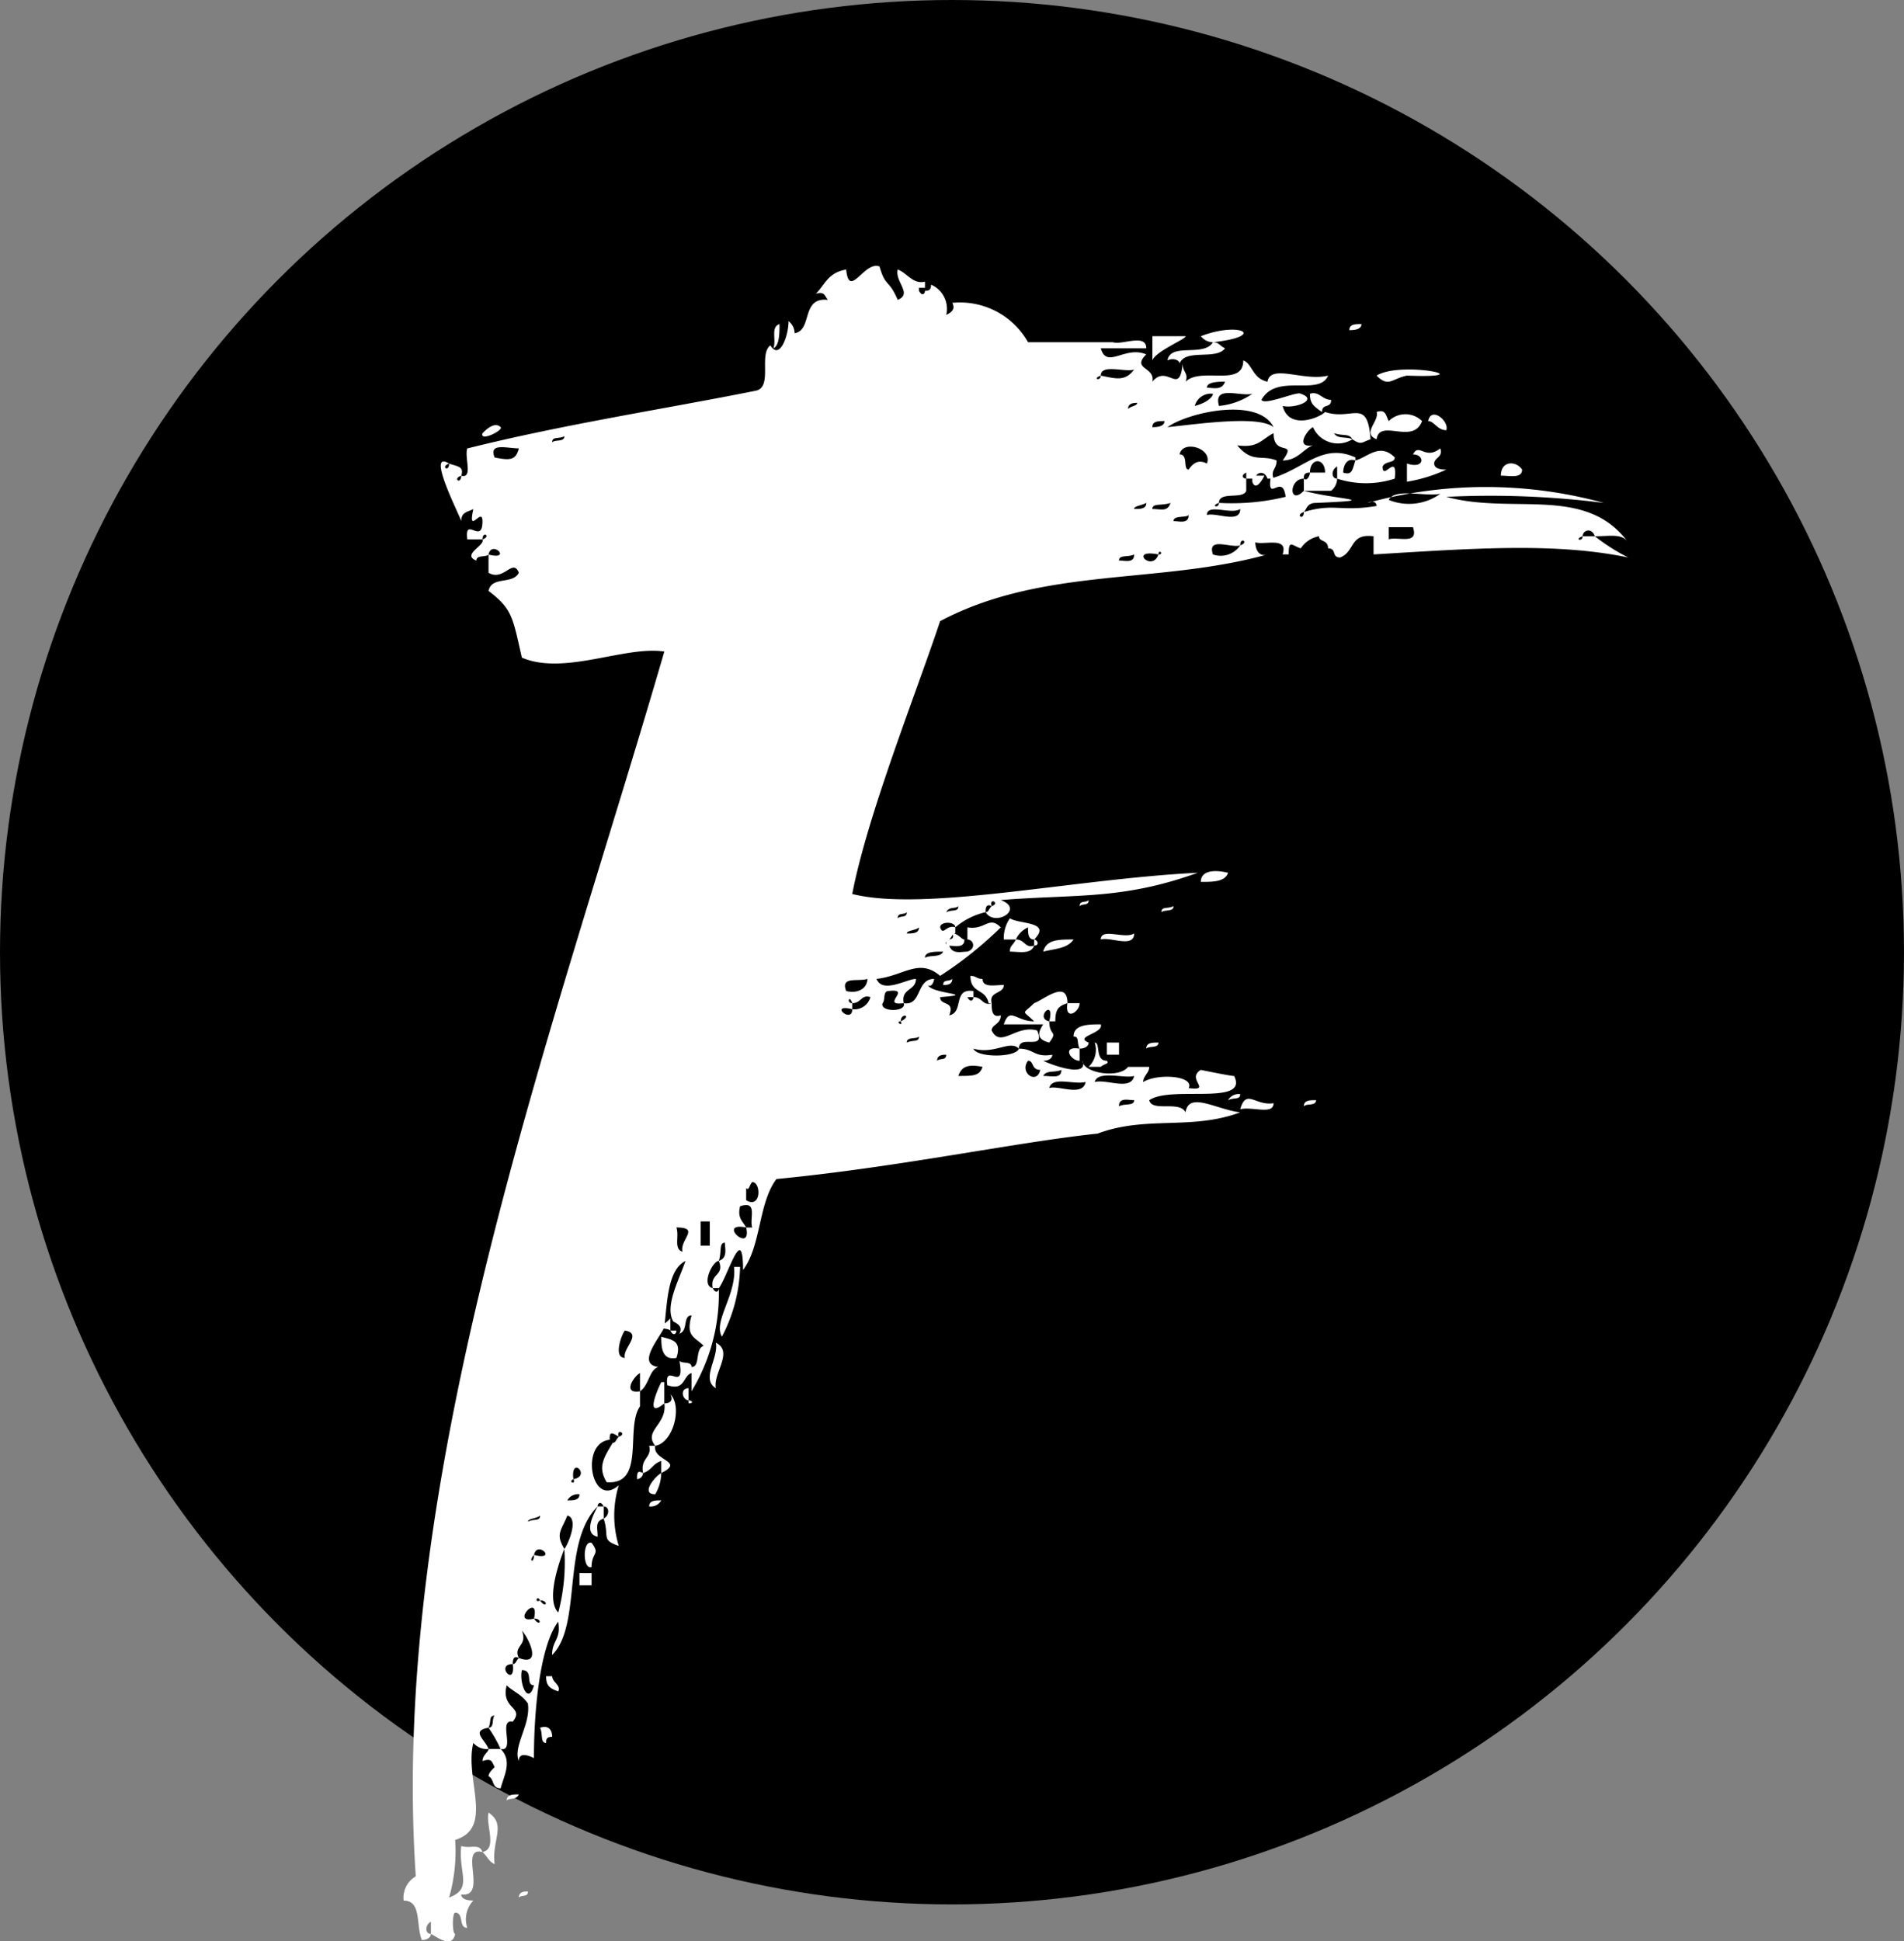 <svg id="Capa_1" data-name="Capa 1" xmlns="http://www.w3.org/2000/svg" width="75.303" height="76.762" viewBox="0 0 75.303 76.762"><rect x="0" y="0" width="75.303" height="76.762" fill="#808080" stroke="none"/><defs><style>.cls-1{fill:#fff;}</style></defs><circle cx="37.651" cy="37.651" r="37.651"/><path class="cls-1" d="M38.693,13.787c.12.24.24.12.24,0,.12,0,.24,0,.24-.24a1.041,1.041,0,0,1,.599,1.199c.24-.12.36-.24.24-.479a3.089,3.089,0,0,1,2.997,1.558h3.357c.36.12,1.319-.36,1.319.24H45.885c.24.839.959-.12,1.798.24-.599.599.36.479.24,1.079.599-.719,1.079.599,1.199-.719,0,.36.24.36.12.719.599-.599,2.278.24,2.278-.839.36.12.36.719.959.839.12-.719,1.438,0,2.397-.24-.36.839-2.038-.12-2.637.959.12.24,1.438-.36,1.558-.24.719.24-.24.599-.719.48.24.959,1.438.479,1.678.24,1.079.36,1.678-.599,1.798,1.079-.36.12-.36.24-.719,0-.12-.24-.36-.12-.719-.24.12.24.48.12.719.24a1.076,1.076,0,0,1-1.558-.48c-.24.12-.719.839,0,.719-.36.12-.599.599-1.199.599.599-.839-.36-.12-.36-1.079-.48.24-.599.599-1.438.479.599.719.959.36,1.558.599,0,.36-.24.36-.12.719h-.24c-.12-.36-.48-.24-.48,0h-.36v-.24c-.24.12-.12.24,0,.24v.48c-.12.36-1.079,0-1.079.479-.36.12,0,.24,0,0a8.991,8.991,0,0,0,2.637-.24c-.12-.959-.719.24-.599-.719,1.319-.36,2.038-1.438,3.356-.839v.12c-.36-.12-.48.24-.48.48.36.12.36-.12.48-.48.479-.12.959-.719,1.558-.12,0,.24-.36.12-.48.36,0,.599.599-.599.48.479a3.675,3.675,0,0,1-2.278,0V20.74c-.24.12-.24.479,0,.479a.623.623,0,0,1-.24.48H53.917v-.48c.12.12.24-.12.24-.24h.599c0-.599-.599-.599-.599,0-.24,0-.24.12-.24.24-.599,0-.599,1.079,0,.48,1.319.36,3.237.36.48.479-.36,0-.36.24-.48.36-.36.12,0,.36,0,0,1.199-.36,1.438,0,2.877-.24,0-.12-.12-.24-.36-.12a17.678,17.678,0,0,1,9.35,0,35.694,35.694,0,0,0-6.234-.24c2.637.719,5.514-.48,7.192,1.798-.24-.36-.719-.24-1.319-.24-.12-.36-.48-.24-.48,0-.36.12,0,.24,0,0h.48a8.068,8.068,0,0,0,1.319.839c-2.877-.599-6.114-.36-10.069-.12v-.719c-.959-.12-.719.599-1.319.839-.36,0-.12-.36-.48-.36,0-.36-.36-.24-.36-.48a1.1,1.1,0,0,0-.719.48c-.36-.12-.479-.36-.479.24h-.24c.24-.719-.719-.36-1.079-.48,0,.24.12.599.48.48-4.316,1.199-8.871.48-12.946,2.637-.959,2.877-2.877,7.672-3.476,10.789,2.877.719,8.751-.599,13.666-.839-2.997,1.079-4.795.839-7.792,1.079.959.36-.24,1.079-.599.48.12,0,.12-.12.24-.24.36-.12-.12-.36,0,0-.24-.12-.24.12-.24.24a2.81,2.81,0,0,0-1.199.599c0-.24-.599-.24-.599,0,.12.36.24-.12.599,0v.24c-.12,0-.12.12-.24.24-.24.12-.12.24,0,.24.12.36.48.24.719.24.36-.12.24-.48,0-.48v-.479c.719.12.839-.48,1.319,0a15.212,15.212,0,0,1-2.397,1.918c-.839-.719-1.438,0-2.517.12.24.599,1.199,0,1.558,0,0,.479-.599.36-.48.959-.959.12.36-.599-.599-.48-.24,0-.12.36-.24.48-.12.36.959.36.839,0,.719.12.48-.959,1.199-.959,0,.12-.12.36-.24.24.12.36,2.038.36.479.48,0,.36.599.12.36.719.599-.12.12-1.079.959-.959v.24h-.24c.12.24.24.12.24,0,.36,0,.36.36.719.24,0,.24,0,.599.36.48,0,.36-.36.36-.36.599.36.719.959-.24,1.798,0,.36.839-.719.12-.719.719-.36-.36-.959.24-1.798,0,.12.36,1.678.36,1.798,0,.599,0,.599.36,1.319.24,0,.12-.12.24-.36.24.24.12,1.798.719,1.558,0,0,.48,1.438.719,1.798.24h.839c0,.24-.24.36-.24.599.599-.36,2.038-.24,1.798.24.959.12-.12-.36.479-.719.599.12,1.199.24,1.319.24.599,1.199-2.517.36-3.357.959.12.479,1.199,0,1.438.479.12-.839,1.199-.12,2.158,0-1.918.719-3.716.12-5.634.839-3.356.36-7.792,1.319-12.707,1.798-.719.959-.599,2.637-1.319,3.596,0-1.918-.599.24-.959.719h-.24c-.12-.599.48-.48.24-1.079.36-.12.24-.48.24-.719-.24,0-.12.36-.24.719-.24,0-.719.959-.24,1.079.12.24.24.12.24,0a7.446,7.446,0,0,1-1.079,4.076v-.719c-.36.12-.24.719-.959.48-.12-.959.719.36.48-.959.12.12.48,0,.48.24.36,0,.12-.719.479-.839-.36-.36-.719-.36-.479-1.199-.36,0-.12.599-.48.719.12-.24,0-.36-.24-.479-.36-.599.24-1.678.479-2.397-.719.36-.719,1.678-.839,2.637-.24.48-1.079,1.438-.24,1.558-.36.12-.36.719-.719.959v-.719c-.24.12-.719.839,0,.719v.599c-.599.839.24,3.117-1.319,2.997-.36-.599-.12-.959.24-1.558.12,0,.12-.12.24-.24.36-.12-.12-.36,0,0-.36-.24-.36-.12-.36.12-1.199.12-.719,2.757.36,1.798a4.087,4.087,0,0,0,0,2.397c-.719-.24-.36-.36-.599-1.079.24-.12.24-.479,0-.479-.12-.24-.24-.12-.24,0-1.438,1.438-.599,4.675-1.798,5.874,0-.599.36-.599.24-1.319-.719.959-.959,3.476-.959,5.394-.24-.12-.599-.24-.599.12-.24-.599.48-1.438.36-2.278-.24-.36-.599-.48-.839-.719-.24.959.719.839.24,1.438-.599-.12.12,1.199-.48,1.079a5.211,5.211,0,0,0-.479-.839c.24,0,.12-.36.24-.479-.24,0-.12.24-.24.479-.719.12-.12.48,0,.839a.704.704,0,0,1-.599-.24c-.36,1.438.839,3.357-.719,3.836a6.653,6.653,0,0,1-.24,2.278c.959-.36.36-.959.479-2.038.36.12.719-.12.839.24-.959-.24.24,1.798-.839,1.678,0,.12.12.24.48.24a1.076,1.076,0,0,0-.24,1.079c-.36,0-.12-.599-.479-.599-.12,0-.12.839,0,.839-.12.599-.719.12-.959,0v-.48c-.24.12-.24.48,0,.48,0,.12-.12.24-.36.24-.24-.599,0-1.558-.719-1.558a.973.973,0,0,1,.48-.959c-1.079-15.943,5.514-33.565,9.83-48.429-1.558-.24-3.956.959-5.634.24-.36-1.558-.36-1.918-1.319-2.637.12-.599.959-.24,1.199-.719-.24-.599-.599.36-1.199,0v-.719c.959.24.12-.599,0,0-.12.12-.48,0-.48.24-.599-.24.36-.599.24-.839.36-.12,0-.36,0,0h-.599c-.12-.959.599.24.599-.719,0-.599-.599.599-.36-.48-.24.12-.48.12-.48.48,0-.12-1.438-2.877-.479-2.278-.36.12,0,.36,0,0,.36.12.599.12.479.479-.36.12,0,.36,0,0,.48.12.12-.719.24-1.079,3.836-.959,7.792-1.558,11.388-2.278.719-.12.12-1.438.599-1.798.36.599.719-.36.719-.959a.623.623,0,0,1,.24.479c.719-.12.24-1.438,1.319-1.319-.12-.12-.12-.36-.479-.24.36-.36.479-.839,1.199-.959.12,1.199.719-.36,1.319-.12.24.839.36.479.719,1.319.599-.24-.12-.719,0-1.199.36.12.599.599,1.079.479v.24h-.24ZM22.15,19.182c.12.12-.839.599-.719.24C21.551,19.302,21.91,18.942,22.15,19.182Zm0,52.265c.48.48.12,1.079,0,1.558-.36,0-.24-.36-.479-.479,0-.12.12-.24.24-.36-.12-.24-.12-.36-.479-.24,0-.24.24-.36.24-.48Zm-.479,2.517c.719.48.12,1.079.24,2.038-.24-.12-.24-.24-.479-.48C22.03,75.403,21.551,74.444,21.671,73.964Zm1.199-53.943c-.479,0-1.199-.24-.959.36C22.51,20.5,22.749,20.5,22.869,20.021Zm-.24,48.07c-.719,0,.12.959,0,0,.12,0,.12-.12.24-.24.959.36.36-.839.12-1.079.24.599-.36.599-.12,1.079C22.63,67.731,22.63,67.97,22.63,68.09Zm.24,5.155c-.12.24-.36.12-.479.24C22.39,73.245,22.63,73.245,22.869,73.245Zm.36,3.836c0,.24-.24.12-.36.24C22.869,77.081,23.109,77.081,23.229,77.081Zm-.24-8.751c-.12.48.24,1.438.479.599C23.109,68.929,23.469,68.33,22.989,68.33Zm.479-2.038c.24-1.079-.959.24,0,0C23.708,66.652,23.828,66.292,23.469,66.292Zm-.24-3.836c.24-.12.48,0,.48-.24C23.588,62.336,23.229,62.336,23.229,62.456Zm.24,1.319c.959.24.12-.599,0,0C23.229,64.015,23.469,64.135,23.469,63.775Zm.24,1.798c-.12-.24-.24.12,0,0C23.948,65.933,24.068,65.573,23.708,65.573Zm.479,5.394c-.24,0-.24.12-.24.24-.24,0-.12-.36-.24-.599C24.068,70.488,24.188,70.728,24.188,70.967Zm.24-1.798c-.36-.12-.48-.24-.48-.599h.24C24.188,68.81,24.547,68.929,24.428,69.169Zm0-3.117a7.791,7.791,0,0,0,.24-2.517c.12-.12.599-1.199.12-1.319-.24.599-.479.719-.12,1.319C24.428,64.135,23.948,65.573,24.428,66.052Zm-.24-46.271c.12-.12.48,0,.48-.24C24.428,19.661,24.188,19.541,24.188,19.781Zm.599,41.836c.24,0,.48,0,.48-.24A.479.479,0,0,0,24.787,61.617Zm.24-.839c.719-.12-.12-.959,0,0C24.787,60.898,25.147,61.018,25.027,60.778Zm.719,3.716v.48h-.48v-.48Zm0-.24c-.36.12-.36-1.079,0-.959C26.106,63.775,25.746,63.655,25.746,64.254Zm.479-2.397v.479c-.36.12-.24.36-.24.719-.599-.12-.12-.959,0-1.199Zm.839-6.953c-.12.12-.48,1.079,0,1.079C26.945,55.623,27.784,55.024,27.065,54.904Zm.719,5.634a.258.258,0,0,1-.24.24C27.544,60.538,27.544,60.418,27.784,60.538Zm.719,0v-.48c-.36.12-.36.36-.719.48-.12-.599.36-.599.24-1.079h.24C28.144,60.059,29.462,60.059,28.503,60.538Zm-.24.839c-.599,0,0-.719.24-.839A1.732,1.732,0,0,1,28.264,61.377Zm.24.24a.479.479,0,0,1-.479.24C28.024,61.617,28.264,61.617,28.503,61.617Zm.12-3.836c.24,0,.36-.12.24-.36.48.48.12,1.918-.599,2.038C27.784,58.86,28.743,58.62,28.623,57.781Zm0-.839v.839c-.719.599-.36-.36-.12-.839Zm.24-2.038c-.12-.12-.36,0-.36-.24.12,0,.24-.12.36-.24Zm-.36.24c.36.12.839.12.599.839C28.503,56.103,28.503,55.504,28.503,55.144Zm.599-.24c0,.12-.12.24-.24,0Zm0-4.076c.12.36-.12.839.24.959C29.223,51.308,30.062,50.828,29.103,50.828Zm.48,6.833c-.24,0-.36-.479,0-.479Zm0,0c.12,0,.24.12,0,.12Zm.839-6.114v-.959h-.36v.959Zm.24,5.634c-.599-.36.12-1.199,0-1.798C31.38,55.743,30.541,56.582,30.661,57.182Zm.24-2.038c-.36-.599.599-1.678.479-2.757h.24A6.223,6.223,0,0,1,30.901,55.144Zm.959-4.315h.24c-.12-.36.24-1.079-.48-.839-.12.48.12.599.24.839C30.661,50.589,32.1,51.907,31.86,50.828Zm0-1.079c.599.36.599-.719.24-.719-.12.12-.12.36-.24.24ZM32.939,16.065c.12-.36-.12-.839.24-.959C33.178,15.466,33.178,15.945,32.939,16.065Zm3.117,26.133c-.959-.24,0,.599,0,0a.657.657,0,0,0,.719-.479c-.36-.12-.36.24-.719.24-.12-.36-.24,0,0,0Zm.599-1.199c-.36.12-1.079-.12-.839.479C36.295,41.598,36.655,41.358,36.655,40.999Zm1.199-2.397c.12-.12.36,0,.36-.24C38.093,38.481,37.853,38.362,37.853,38.601Zm.12,4.076c.48-.24,0-.36,0,0C37.734,42.677,38.093,42.917,37.973,42.677Zm.24-3.476c.24,0,.48,0,.48-.24C38.573,39.081,38.213,39.081,38.213,39.201Zm0,4.315c.24-.12.48,0,.48-.24C38.573,43.396,38.213,43.276,38.213,43.516Zm.719-3.356c.24-.12.599,0,.719-.24C39.292,39.92,38.932,39.92,38.932,40.16Zm.48,4.076c.12-.12.36,0,.36-.24C39.652,43.996,39.412,43.996,39.412,44.235Zm.599-3.237c0,.24-.24.24-.36.24C39.652,40.999,39.891,41.119,40.011,40.999Zm-.24-2.637c.24-.12.479,0,.479-.24C40.131,38.242,39.891,38.122,39.772,38.362Zm.719,1.079c0,.36-.36.24-.719.24v-.24c.12,0,.36,0,.24-.24C40.251,39.201,40.371,39.44,40.491,39.44Zm.719,5.035c-.599-.12-.839,0-.959.36C40.85,44.835,41.09,44.835,41.21,44.475Zm.839-3.237c0,.36-.599.24-.48.719h-.12c-.12-.599-.719-.36-.719-1.079.24,0,.24.12.48.12C41.21,41.358,41.69,41.239,42.049,41.239Zm.959-2.278a.936.936,0,0,0-.48.479h-.479a1.397,1.397,0,0,1,.24-.839c.36.24,1.678.12.959.839C43.008,39.44,43.008,39.201,43.008,38.961ZM44.087,42.677h-.24c.24-.959-.599-.12,0,0,0,.599.36.36,0,.839-.479-.12-.479-.36-.24-.719H42.049c.24-.719.479-.12,1.199-.12-.48-.48-.48-.24,0-.719.36-.12,1.319-.959,1.319,0C44.207,42.078,44.087,42.197,44.087,42.677ZM43.248,39.68c-.12.36-.599.24-.959.24,0-.24.12-.24.24-.48C42.888,39.44,42.888,39.8,43.248,39.68Zm-.24,4.555c-.36.48.36.959.48.36C43.128,44.595,43.248,44.235,43.008,44.235Zm.24-4.795c.12,0,.24.24,0,.24Zm.36.48c.12-.48.599-.48,1.199-.48C44.566,39.8,44.087,39.8,43.608,39.92Zm0,4.915c.36,0,.719.12.719-.24C44.087,44.715,43.727,44.595,43.608,44.835Zm.24.479c.36-.12,1.319.36,1.438-.24C44.806,45.194,43.967,44.835,43.847,45.314Zm1.199-3.356c0,.36-.599.719-.48,0Zm0,2.278c-.36,0-.719-.599,0-.48Zm-.24-.959c0-.48.599-.48,1.079-.48.12.36-1.079.48-.48.719,0,.12-.12.24-.36.24C44.926,43.516,45.046,43.276,44.806,43.276Zm.599-5.394c0,.24-.24.12-.36.24C45.046,37.882,45.286,38.002,45.406,37.882Zm.719,6.353c.12.12-.12.12-.24.24h-.48a.932.932,0,0,0,.24-.959C45.885,43.516,45.645,44.235,46.125,44.235Zm-.479.839c.479-.12,1.438.36,1.558-.24C46.844,44.955,45.765,44.595,45.645,45.075Zm.24-27.931c.599.12.959.24,1.319-.24-.36.12-1.319-.24-1.319.24C45.526,17.264,45.885,17.384,45.885,17.144Zm1.319,22.057c0,.599-.959.12-1.319.24C45.885,38.961,46.844,39.44,47.204,39.201Zm-.599,4.315v.48h-.48v-.48Zm0-19.06c.24,0,.599.12.599-.24C46.964,24.336,46.604,24.216,46.604,24.456Zm0,21.577c.24-.12.599,0,.599-.24C46.964,45.794,46.604,45.674,46.604,46.033Zm.36-27.571c.12-.12.36-.12.36-.24C47.204,18.223,46.964,18.223,46.964,18.462Zm.24,3.956c.24,0,.48,0,.48-.24C47.444,22.298,47.204,22.298,47.204,22.418Zm.959,1.798c.24,0,0-.24,0,0C46.964,23.977,47.923,24.936,48.163,24.216Zm0,19.3c0,.24-.36.12-.48.24C47.683,43.516,47.923,43.516,48.163,43.516Zm1.079-27.931c0,.12-1.199.599-1.319.959v-.959ZM47.923,19.182c.12,0,.48,0,.48-.24C48.163,18.942,47.923,18.942,47.923,19.182Zm0,3.237c.36,0,.599.12.719-.24C48.283,22.298,47.923,22.179,47.923,22.418Zm.839,15.704c0,.24-.36.12-.479.24C48.283,38.122,48.522,38.242,48.762,38.122ZM50.8,16.065c-.36.479-1.558,0-1.798.599,0-.12-.24-.24-.48-.12.12-.719,1.438-.12,1.798-.719C50.56,15.825,50.56,15.945,50.8,16.065Zm1.918,3.117c-.599-1.199-3.356-.599-4.196,0C49.721,19.062,52.119,18.702,52.718,19.182Zm-3.956,3.716c.24,0,.599.12.599-.24C49.242,22.778,48.762,22.658,48.762,22.898ZM50.081,20.62c.24-.599-.959-.959-1.079-.36.36,0,.12.599.36.599C49.601,20.5,49.841,20.5,50.081,20.62Zm.24-2.757a.657.657,0,0,0-.719.48C50.081,18.223,50.32,17.983,50.32,17.863Zm0-2.038a.622.622,0,0,1-.479-.24C51.399,14.986,52.478,15.585,50.32,15.825ZM49.841,37.163c0-.479.599-.479,1.079-.36C50.8,37.163,50.32,37.163,49.841,37.163Zm.24-19.54c.24,0,.599.12.719-.24C50.56,17.384,50.081,17.384,50.081,17.623Zm0,5.035c.36-.12,1.319.36,1.319-.24C51.04,22.658,50.081,22.179,50.081,22.658Zm.24,1.558a.932.932,0,0,0,1.079-.36c.36-.12,0-.36,0,0C51.04,23.977,50.081,23.497,50.32,24.216Zm1.558-6.353c-.48.12-1.558-.36-1.319.48A2.762,2.762,0,0,0,51.879,17.863Zm-.48,27.691c0,.24-.24.12-.479.24A.479.479,0,0,1,51.399,45.554Zm0,.599c.24-.839.599-.12,1.319-.24C52.718,46.393,51.879,46.033,51.399,46.153ZM52.358,21.1c-.12.24-.36.599-.48.24V21.1Zm2.038,24.694c0,.24-.36.12-.48.24C53.917,45.794,54.156,45.794,54.396,45.794Zm-.24-27.931c.36-.12.48.24.839.24,0,.36-.36.12-.36.48C54.276,18.343,54.156,18.223,54.156,17.863Zm2.038-2.757c0,.24-.36.24-.48.24C55.715,15.106,55.955,15.106,56.194,15.106Zm1.079,3.836a.938.938,0,0,1,1.319,0c-.36.959-1.678-.12-1.798.719-.599-.24.12-.719,0-1.079C57.153,18.462,57.153,18.702,57.273,18.942Zm.719-1.798c-.599.12-.719.479-1.199,0C57.753,16.544,61.109,17.264,57.992,17.144Zm-.719,4.915a2.126,2.126,0,0,0,2.038-.24C58.712,21.939,57.513,21.579,57.273,22.059Zm.959,1.079h-.959v.479C57.633,23.497,58.472,23.857,58.232,23.138Zm1.079-3.117c.12.36-.24.36-.24.599s.36.24.48.24a5.931,5.931,0,0,1-1.558.48V20.62c.719.24.719-.36.24-.36C58.472,19.781,58.712,20.5,59.311,20.021Zm.24-.719c-.36,0-.479-.36-.719-.36C58.951,18.343,59.671,18.942,59.551,19.302ZM61.709,21.1c0-.599.599-.599.839-.24C62.548,21.22,62.068,21.1,61.709,21.1Z" transform="translate(-2.349 -2.292)"/></svg>